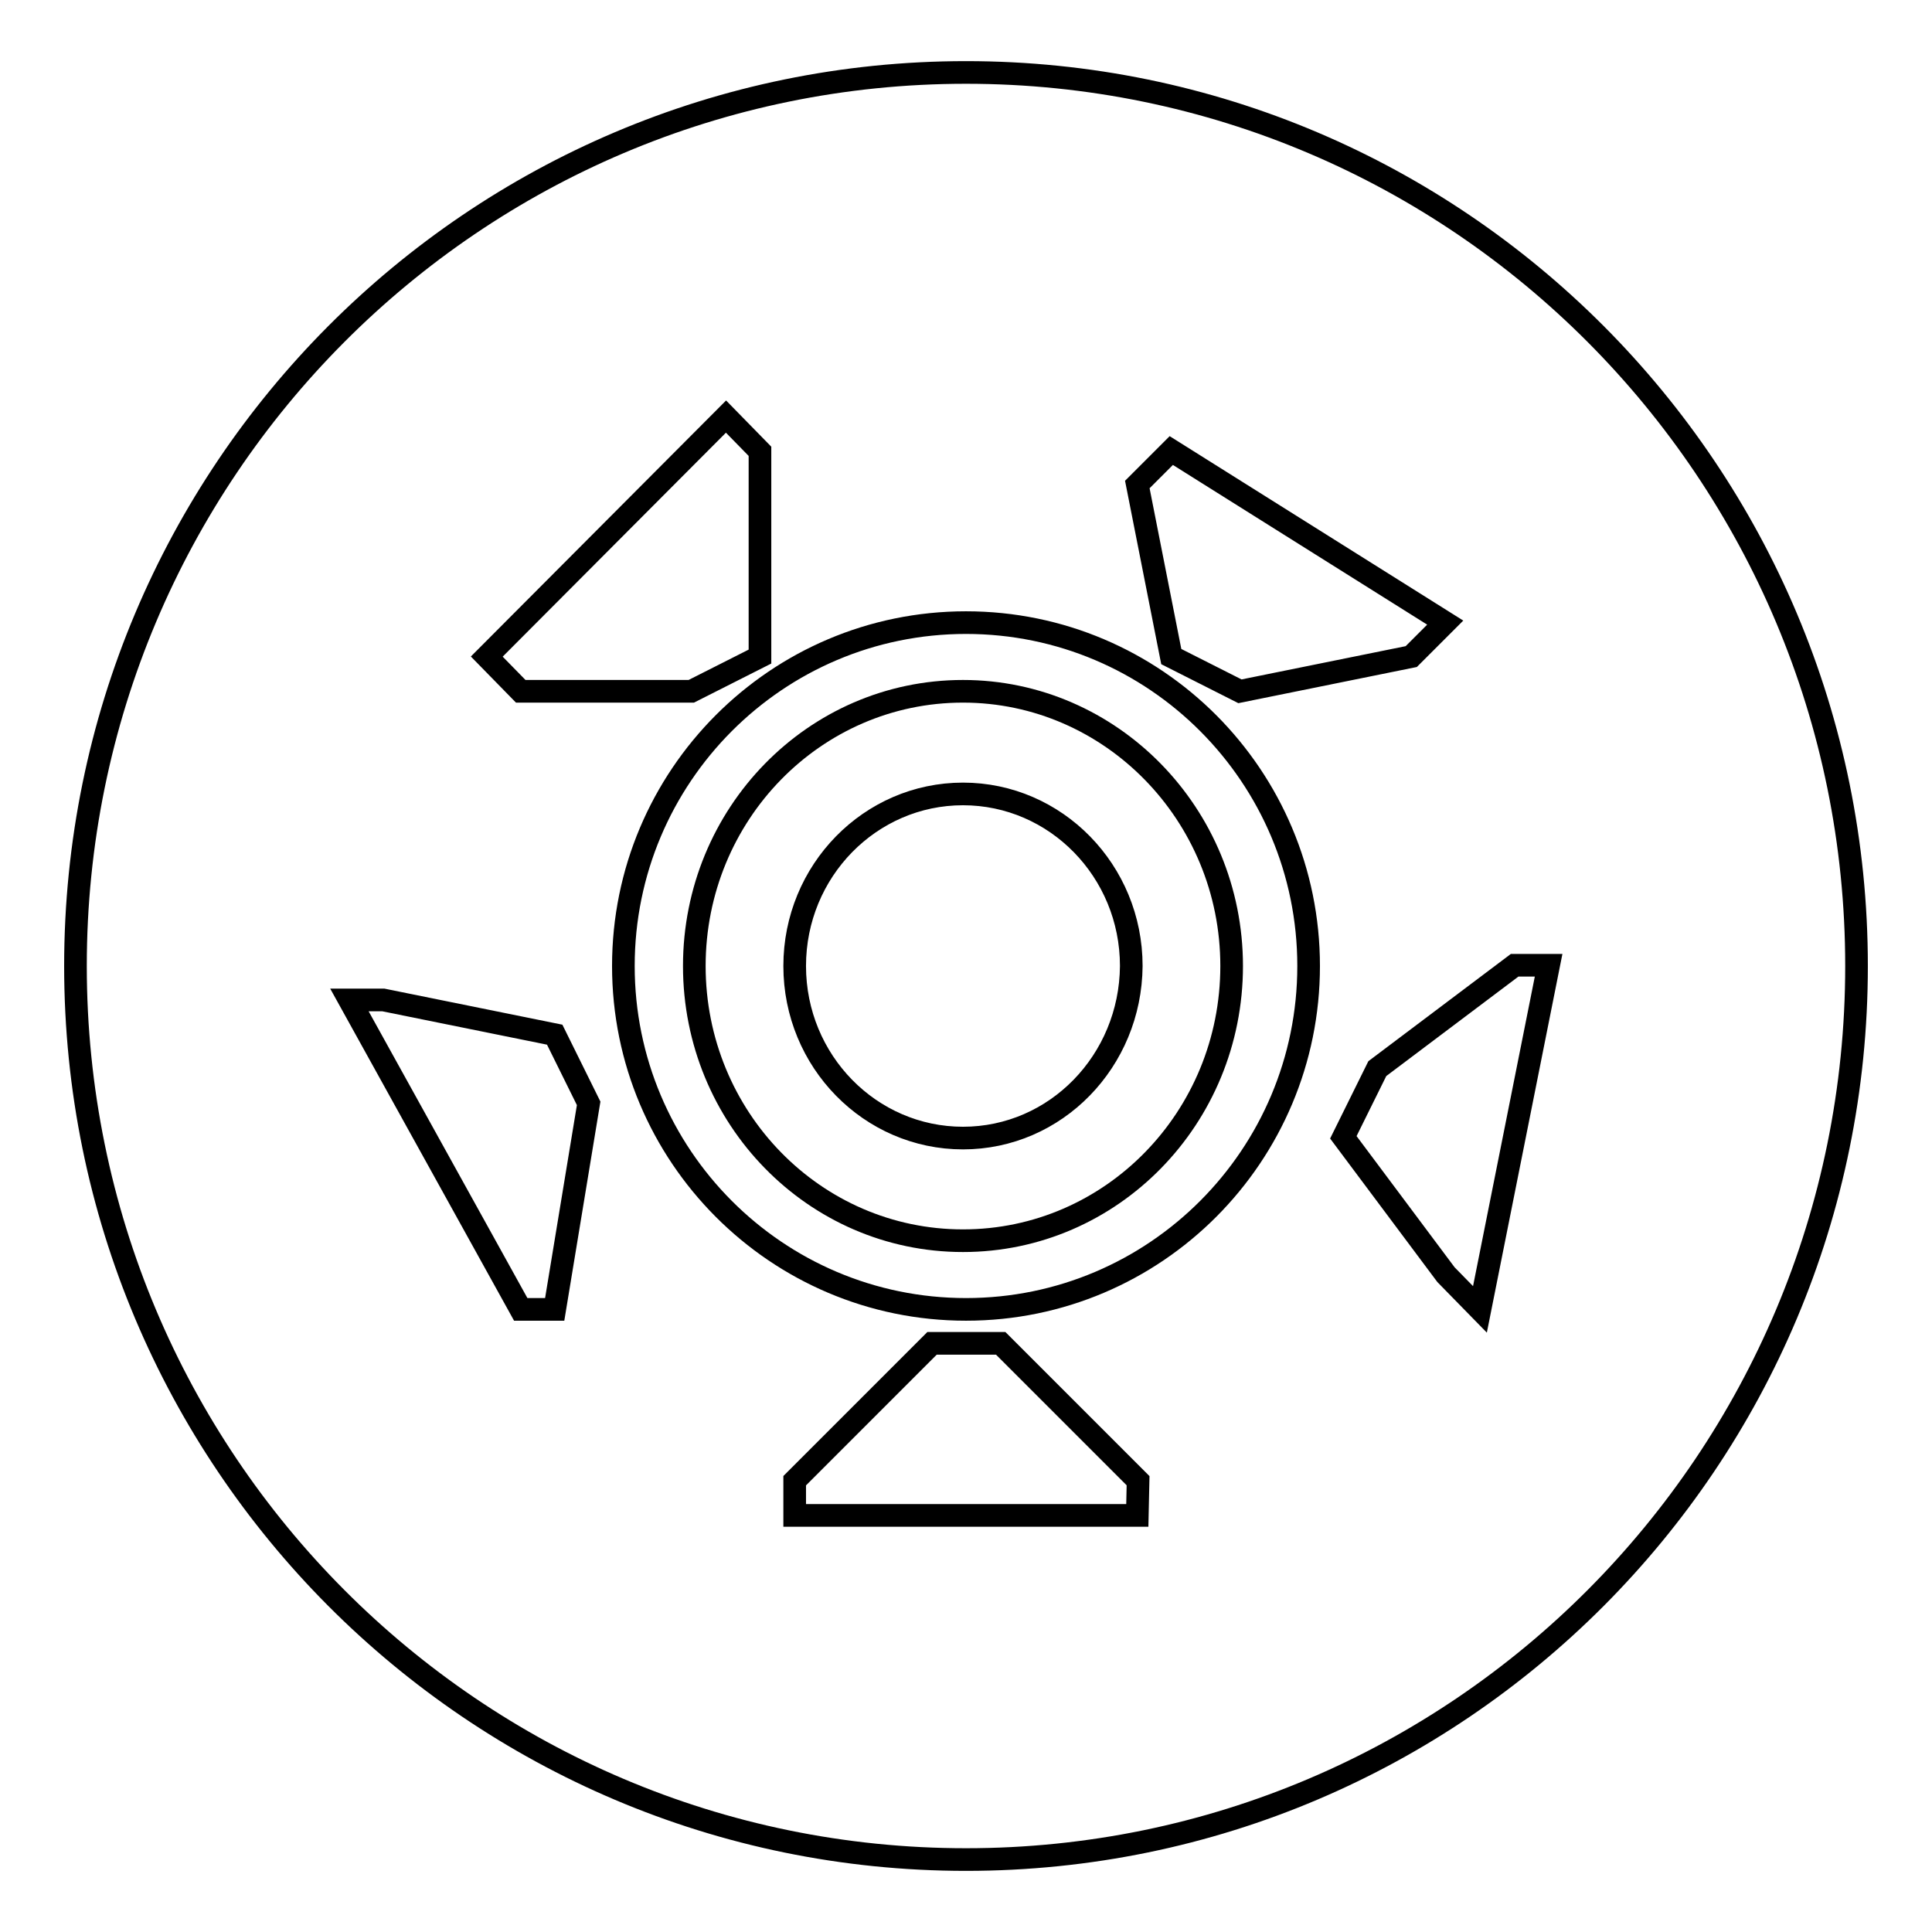 <?xml version="1.0" encoding="utf-8"?>
<!-- Svg Vector Icons : http://www.onlinewebfonts.com/icon -->
<!DOCTYPE svg PUBLIC "-//W3C//DTD SVG 1.1//EN" "http://www.w3.org/Graphics/SVG/1.1/DTD/svg11.dtd">
<svg version="1.1" xmlns="http://www.w3.org/2000/svg" xmlns:xlink="http://www.w3.org/1999/xlink" x="0px" y="0px" viewBox="0 0 256 256" enable-background="new 0 0 256 256" xml:space="preserve">
<g><g><path stroke-width="3" fill-opacity="0" stroke="#000000"  d="M128,9.6C62.8,9.6,10,62.6,10,128c0,65.4,52.8,118.4,118,118.4c65.2,0,118-53,118-118.4C246,62.6,193.2,9.6,128,9.6z M155.2,59.7l36.3,22.8L187,87l-22.7,4.6l-9.1-4.6l-4.5-22.8L155.2,59.7z M96.2,55.2l4.5,4.6V87l-9.1,4.6H69L64.5,87L96.2,55.2z M73.5,173.5H69l-22.7-41h4.5l22.7,4.6l4.5,9.1L73.5,173.5z M150.7,200.8h-45.4v-4.6l18.2-18.2h9.1l18.2,18.2L150.7,200.8L150.7,200.8z M128,173.5c-25.1,0-45.4-20.4-45.4-45.5c0-25.1,20.3-45.5,45.4-45.5c25.1,0,45.4,20.4,45.4,45.5S153.1,173.5,128,173.5z M196.1,173.5l-4.5-4.6l-13.6-18.2l4.5-9.1l18.2-13.7h4.5L196.1,173.5z"/><path stroke-width="3" fill-opacity="0" stroke="#000000"  d="M127.6,91.6C107.9,91.6,92,107.9,92,128s15.9,36.4,35.6,36.4c19.7,0,35.6-16.3,35.6-36.4S147.2,91.6,127.6,91.6z M127.6,150.8c-12.3,0-22.3-10.2-22.3-22.8c0-12.6,10-22.8,22.3-22.8c12.3,0,22.3,10.2,22.3,22.8C149.8,140.6,139.9,150.8,127.6,150.8z"/></g></g>
</svg>